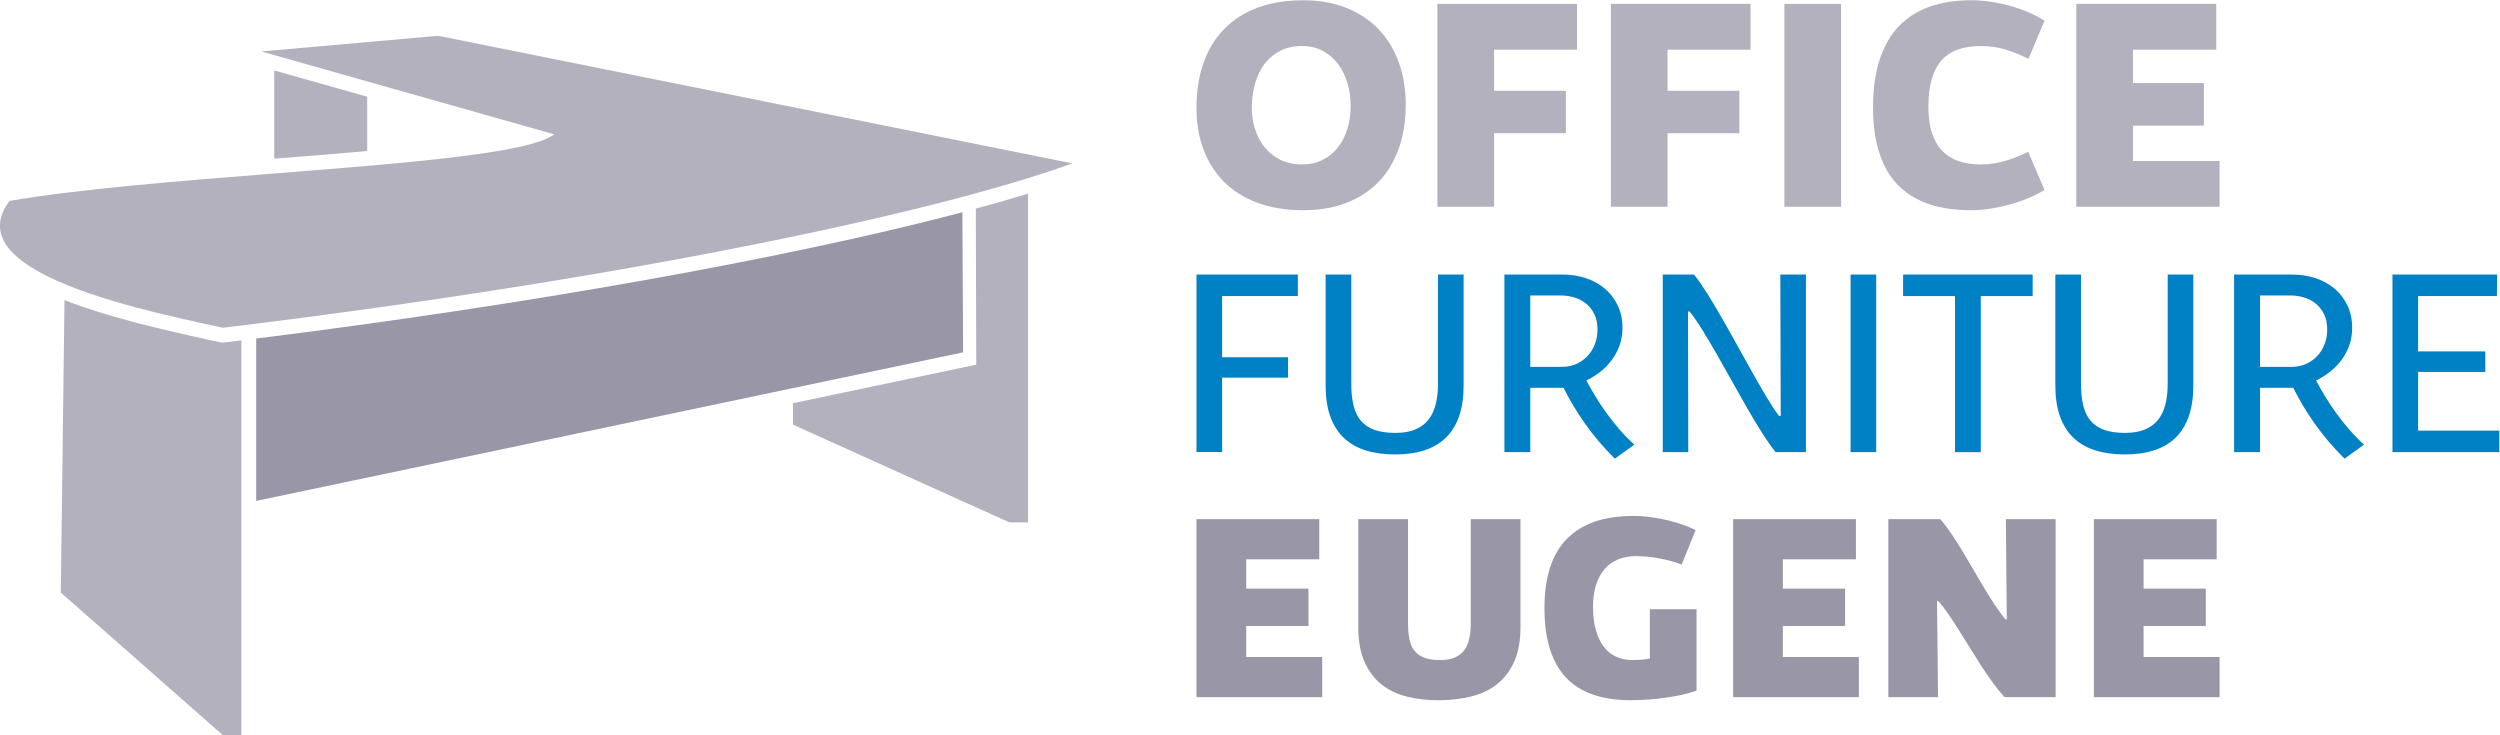 <?xml version="1.0" encoding="UTF-8" standalone="no"?> <svg xmlns:inkscape="http://www.inkscape.org/namespaces/inkscape" xmlns:sodipodi="http://sodipodi.sourceforge.net/DTD/sodipodi-0.dtd" xmlns="http://www.w3.org/2000/svg" xmlns:svg="http://www.w3.org/2000/svg" version="1.1" id="svg48" width="440.96" height="129.645" viewBox="0 0 440.96 129.645" sodipodi:docname="Office Furniture Eugene logo light background.pdf"><defs id="defs52"><clipPath id="clipPath64"><path d="M 0,164.134 H 380.976 V 0 H 0 Z" id="path62"></path></clipPath></defs><g id="g56" inkscape:groupmode="layer" inkscape:label="Page 1" transform="matrix(1.333,0,0,-1.333,-37.592,181.863)"><g id="g58" transform="translate(2.39,-3.586)"><g id="g60" clip-path="url(#clipPath64)"><g id="g66" transform="translate(198.09,133.927)"><path d="m 0,0 c -1.103,0 -2.061,-0.208 -2.874,-0.625 -0.814,-0.417 -1.497,-0.984 -2.048,-1.701 -0.552,-0.719 -0.968,-1.557 -1.25,-2.519 -0.282,-0.961 -0.436,-1.981 -0.461,-3.057 -0.026,-1.038 0.102,-2.028 0.384,-2.971 0.282,-0.941 0.705,-1.768 1.269,-2.479 0.564,-0.712 1.262,-1.276 2.096,-1.693 0.833,-0.417 1.8,-0.625 2.903,-0.625 0.987,0 1.878,0.196 2.673,0.587 0.794,0.39 1.471,0.932 2.028,1.624 0.558,0.693 0.984,1.513 1.279,2.461 0.294,0.949 0.441,1.981 0.441,3.096 0,1.064 -0.144,2.074 -0.432,3.028 -0.288,0.955 -0.705,1.795 -1.25,2.52 -0.545,0.723 -1.217,1.297 -2.019,1.72 C 1.939,-0.211 1.026,0 0,0 m 13.728,-7.902 c -0.013,-2.153 -0.337,-4.089 -0.971,-5.807 -0.635,-1.717 -1.541,-3.172 -2.721,-4.364 -1.179,-1.192 -2.612,-2.103 -4.297,-2.73 -1.686,-0.628 -3.586,-0.936 -5.701,-0.923 -2.218,0.013 -4.198,0.343 -5.941,0.991 -1.743,0.647 -3.214,1.569 -4.412,2.768 -1.199,1.198 -2.113,2.646 -2.741,4.345 -0.628,1.698 -0.929,3.605 -0.903,5.72 0.026,2.154 0.352,4.088 0.981,5.806 0.627,1.718 1.535,3.18 2.721,4.384 1.184,1.205 2.639,2.132 4.364,2.779 1.724,0.647 3.701,0.977 5.931,0.989 C 2.179,6.069 4.099,5.743 5.797,5.076 7.495,4.41 8.934,3.464 10.113,2.24 c 1.179,-1.224 2.08,-2.698 2.702,-4.422 0.621,-1.724 0.925,-3.63 0.913,-5.72" style="fill:#b2b1bd;fill-opacity:1;fill-rule:nonzero;stroke:none" id="path68"></path></g><g id="g70" transform="translate(216.01,112.662)"><path d="M 0,0 V 26.84 H 18.478 V 20.784 H 7.499 v -5.441 h 9.497 V 9.729 H 7.499 V 0 Z" style="fill:#b2b1bd;fill-opacity:1;fill-rule:nonzero;stroke:none" id="path72"></path></g><g id="g74" transform="translate(238.966,112.662)"><path d="M 0,0 V 26.84 H 18.478 V 20.784 H 7.499 v -5.441 h 9.497 V 9.729 H 7.499 V 0 Z" style="fill:#b2b1bd;fill-opacity:1;fill-rule:nonzero;stroke:none" id="path76"></path></g><path d="m 261.923,139.502 h 7.499 v -26.84 h -7.499 z" style="fill:#b2b1bd;fill-opacity:1;fill-rule:nonzero;stroke:none" id="path78"></path><g id="g80" transform="translate(280.977,125.909)"><path d="m 0,0 c 0,-1.384 0.16,-2.561 0.481,-3.527 0.32,-0.969 0.781,-1.757 1.384,-2.365 0.602,-0.609 1.33,-1.056 2.182,-1.337 0.852,-0.282 1.817,-0.423 2.894,-0.423 0.615,0 1.208,0.048 1.778,0.144 0.57,0.097 1.118,0.224 1.644,0.385 0.525,0.16 1.025,0.34 1.5,0.538 0.474,0.198 0.923,0.4 1.346,0.605 l 2.154,-5.037 c -0.578,-0.372 -1.254,-0.72 -2.03,-1.048 -0.775,-0.327 -1.596,-0.612 -2.46,-0.855 -0.865,-0.244 -1.75,-0.435 -2.654,-0.577 -0.903,-0.141 -1.766,-0.212 -2.585,-0.212 -1.167,0 -2.298,0.091 -3.394,0.269 -1.096,0.18 -2.124,0.478 -3.086,0.895 -0.961,0.416 -1.84,0.964 -2.634,1.644 -0.795,0.679 -1.477,1.521 -2.047,2.528 -0.572,1.006 -1.013,2.191 -1.327,3.557 -0.314,1.365 -0.471,2.938 -0.471,4.72 0,1.808 0.157,3.413 0.471,4.816 0.314,1.404 0.755,2.632 1.327,3.682 0.57,1.051 1.252,1.939 2.047,2.663 0.794,0.724 1.673,1.308 2.634,1.75 0.962,0.443 1.99,0.762 3.086,0.961 1.096,0.199 2.227,0.298 3.394,0.298 0.922,0 1.845,-0.074 2.768,-0.221 0.923,-0.147 1.814,-0.346 2.673,-0.595 0.858,-0.251 1.653,-0.539 2.383,-0.866 0.732,-0.327 1.366,-0.67 1.905,-1.029 L 13.247,6.326 C 12.375,6.761 11.414,7.153 10.363,7.499 9.312,7.845 8.171,8.017 6.941,8.017 5.839,8.017 4.855,7.873 3.989,7.585 3.124,7.297 2.396,6.832 1.807,6.191 1.217,5.55 0.769,4.72 0.462,3.701 0.154,2.683 0,1.449 0,0" style="fill:#b2b1bd;fill-opacity:1;fill-rule:nonzero;stroke:none" id="path82"></path></g><g id="g84" transform="translate(300.55,112.662)"><path d="M 0,0 V 26.84 H 18.516 V 20.784 H 7.499 v -4.422 h 9.383 V 10.729 H 7.499 V 6.056 H 18.958 V 0 Z" style="fill:#b2b1bd;fill-opacity:1;fill-rule:nonzero;stroke:none" id="path86"></path></g><g id="g88" transform="translate(184.13,80.205)"><path d="M 0,0 V 23.486 H 13.413 V 20.634 H 3.392 v -8.099 h 8.723 V 9.836 H 3.392 V 0 Z" style="fill:#0081c6;fill-opacity:1;fill-rule:nonzero;stroke:none" id="path90"></path></g><g id="g92" transform="translate(210.416,79.884)"><path d="M 0,0 C -1.462,0 -2.764,0.18 -3.905,0.54 -5.047,0.9 -6.009,1.451 -6.791,2.193 -7.573,2.936 -8.168,3.881 -8.579,5.027 -8.99,6.175 -9.195,7.53 -9.195,9.094 v 14.712 h 3.392 V 9.398 c 0,-1.137 0.101,-2.115 0.303,-2.936 0.203,-0.822 0.534,-1.499 0.996,-2.034 0.461,-0.533 1.062,-0.93 1.805,-1.189 0.742,-0.258 1.648,-0.387 2.717,-0.387 1.034,0 1.911,0.148 2.631,0.446 0.72,0.299 1.302,0.726 1.746,1.283 0.445,0.556 0.768,1.234 0.97,2.032 0.203,0.799 0.304,1.694 0.304,2.683 v 14.51 H 9.061 V 9.094 C 9.061,7.541 8.86,6.194 8.462,5.053 8.062,3.911 7.48,2.966 6.715,2.218 5.951,1.471 5.003,0.914 3.873,0.548 2.742,0.183 1.451,0 0,0" style="fill:#0081c6;fill-opacity:1;fill-rule:nonzero;stroke:none" id="path94"></path></g><g id="g96" transform="translate(228.3,91.475)"><path d="m 0,0 h 4.185 c 0.686,0 1.315,0.126 1.889,0.379 0.574,0.253 1.068,0.6 1.485,1.038 0.416,0.439 0.742,0.958 0.978,1.56 0.237,0.602 0.355,1.252 0.355,1.949 0,0.81 -0.144,1.502 -0.43,2.075 C 8.175,7.575 7.798,8.044 7.331,8.41 6.865,8.775 6.338,9.04 5.753,9.203 5.169,9.366 4.578,9.448 3.982,9.448 H 0 Z m 11.186,-12.148 c -1.485,1.474 -2.792,3.009 -3.923,4.606 -1.13,1.597 -2.083,3.188 -2.86,4.774 H 4.336 0 v -8.519 h -3.425 v 23.502 h 7.694 c 1.091,0 2.12,-0.16 3.088,-0.481 C 8.323,11.413 9.164,10.95 9.879,10.342 10.593,9.735 11.158,8.995 11.574,8.124 11.99,7.251 12.199,6.27 12.199,5.179 12.199,4.313 12.067,3.52 11.802,2.801 11.538,2.081 11.183,1.428 10.739,0.843 10.295,0.258 9.785,-0.253 9.212,-0.692 8.639,-1.131 8.042,-1.502 7.424,-1.806 7.761,-2.446 8.15,-3.13 8.588,-3.855 c 0.439,-0.726 0.922,-1.457 1.451,-2.193 0.528,-0.737 1.105,-1.468 1.729,-2.194 0.624,-0.725 1.291,-1.409 2,-2.05 z" style="fill:#0081c6;fill-opacity:1;fill-rule:nonzero;stroke:none" id="path98"></path></g><g id="g100" transform="translate(245.829,80.188)"><path d="M 0,0 V 23.503 H 4.134 C 4.651,22.861 5.225,22.04 5.855,21.039 6.484,20.038 7.14,18.944 7.82,17.758 8.5,16.571 9.193,15.339 9.895,14.062 c 0.704,-1.276 1.387,-2.502 2.051,-3.677 0.663,-1.176 1.287,-2.253 1.872,-3.231 0.585,-0.979 1.108,-1.766 1.569,-2.363 h 0.22 l -0.051,18.712 h 3.391 V 0 H 14.932 C 14.336,0.753 13.717,1.64 13.076,2.657 12.435,3.675 11.782,4.761 11.118,5.914 10.455,7.067 9.788,8.247 9.12,9.457 8.45,10.665 7.792,11.833 7.145,12.957 6.498,14.082 5.874,15.134 5.273,16.113 4.671,17.091 4.1,17.923 3.561,18.609 H 3.341 L 3.375,0 Z" style="fill:#0081c6;fill-opacity:1;fill-rule:nonzero;stroke:none" id="path102"></path></g><path d="m 270.681,103.691 h 3.392 V 80.188 h -3.392 z" style="fill:#0081c6;fill-opacity:1;fill-rule:nonzero;stroke:none" id="path104"></path><g id="g106" transform="translate(277.632,100.839)"><path d="M 0,0 V 2.852 H 17.142 V 0 H 10.276 V -20.651 H 6.867 V 0 Z" style="fill:#0081c6;fill-opacity:1;fill-rule:nonzero;stroke:none" id="path108"></path></g><g id="g110" transform="translate(306.972,79.884)"><path d="M 0,0 C -1.462,0 -2.764,0.18 -3.905,0.54 -5.047,0.9 -6.009,1.451 -6.791,2.193 -7.573,2.936 -8.168,3.881 -8.579,5.027 -8.99,6.175 -9.195,7.53 -9.195,9.094 v 14.712 h 3.392 V 9.398 c 0,-1.137 0.101,-2.115 0.303,-2.936 0.203,-0.822 0.534,-1.499 0.996,-2.034 0.461,-0.533 1.062,-0.93 1.805,-1.189 0.742,-0.258 1.648,-0.387 2.717,-0.387 1.033,0 1.91,0.148 2.631,0.446 0.72,0.299 1.301,0.726 1.746,1.283 0.445,0.556 0.766,1.234 0.969,2.032 0.204,0.799 0.305,1.694 0.305,2.683 v 14.51 h 3.39 V 9.094 c 0,-1.553 -0.2,-2.9 -0.598,-4.041 C 8.062,3.911 7.478,2.966 6.714,2.218 5.95,1.471 5.003,0.914 3.873,0.548 2.741,0.183 1.45,0 0,0" style="fill:#0081c6;fill-opacity:1;fill-rule:nonzero;stroke:none" id="path112"></path></g><g id="g114" transform="translate(324.854,91.475)"><path d="m 0,0 h 4.184 c 0.687,0 1.316,0.126 1.89,0.379 0.575,0.253 1.069,0.6 1.485,1.038 0.415,0.439 0.742,0.958 0.978,1.56 0.237,0.602 0.355,1.252 0.355,1.949 0,0.81 -0.144,1.502 -0.43,2.075 C 8.175,7.575 7.797,8.044 7.332,8.41 6.865,8.775 6.338,9.04 5.753,9.203 5.168,9.366 4.579,9.448 3.982,9.448 H 0 Z m 11.187,-12.148 c -1.485,1.474 -2.794,3.009 -3.924,4.606 -1.13,1.597 -2.082,3.188 -2.86,4.774 H 4.337 0 v -8.519 h -3.425 v 23.502 h 7.694 c 1.091,0 2.119,-0.16 3.087,-0.481 C 8.323,11.413 9.165,10.95 9.878,10.342 10.592,9.735 11.157,8.995 11.574,8.124 11.99,7.251 12.199,6.27 12.199,5.179 12.199,4.313 12.066,3.52 11.802,2.801 11.538,2.081 11.183,1.428 10.74,0.843 10.295,0.258 9.785,-0.253 9.213,-0.692 8.639,-1.131 8.043,-1.502 7.424,-1.806 7.762,-2.446 8.15,-3.13 8.587,-3.855 c 0.44,-0.726 0.923,-1.457 1.451,-2.193 0.53,-0.737 1.106,-1.468 1.73,-2.194 0.624,-0.725 1.291,-1.409 2,-2.05 z" style="fill:#0081c6;fill-opacity:1;fill-rule:nonzero;stroke:none" id="path116"></path></g><g id="g118" transform="translate(342.385,80.188)"><path d="M 0,0 V 23.503 H 13.851 L 13.818,20.651 H 3.392 v -7.323 h 8.891 V 10.613 H 3.392 V 2.852 H 14.139 V 0 Z" style="fill:#0081c6;fill-opacity:1;fill-rule:nonzero;stroke:none" id="path120"></path></g><g id="g122" transform="translate(184.13,47.77)"><path d="M 0,0 V 23.553 H 16.247 V 18.239 H 6.58 v -3.882 h 8.234 V 9.414 H 6.58 v -4.1 H 16.636 V 0 Z" style="fill:#9997a7;fill-opacity:1;fill-rule:nonzero;stroke:none" id="path124"></path></g><g id="g126" transform="translate(216.373,47.365)"><path d="m 0,0 c -1.541,-0.022 -2.973,0.126 -4.294,0.447 -1.322,0.319 -2.466,0.86 -3.433,1.619 -0.967,0.759 -1.727,1.76 -2.278,3.004 -0.551,1.243 -0.826,2.775 -0.826,4.597 v 14.291 h 6.58 V 10.223 c 0,-0.775 0.055,-1.47 0.168,-2.083 0.113,-0.613 0.327,-1.128 0.641,-1.543 0.315,-0.417 0.748,-0.735 1.299,-0.955 0.551,-0.218 1.26,-0.328 2.126,-0.328 0.777,0 1.423,0.11 1.941,0.328 0.517,0.22 0.933,0.538 1.248,0.955 0.315,0.415 0.54,0.927 0.675,1.534 0.135,0.608 0.202,1.294 0.202,2.059 v 13.768 h 6.58 V 9.667 c 0,-1.8 -0.273,-3.312 -0.818,-4.538 C 9.265,3.903 8.517,2.91 7.567,2.151 6.616,1.392 5.492,0.846 4.193,0.513 2.893,0.183 1.496,0.011 0,0" style="fill:#9997a7;fill-opacity:1;fill-rule:nonzero;stroke:none" id="path128"></path></g><g id="g130" transform="translate(230.174,59.562)"><path d="m 0,0 c 0,4.096 0.992,7.15 2.977,9.163 1.986,2.014 4.902,3.02 8.749,3.02 0.854,0 1.689,-0.059 2.505,-0.177 0.815,-0.119 1.58,-0.267 2.294,-0.447 0.715,-0.18 1.369,-0.38 1.966,-0.599 0.596,-0.219 1.102,-0.436 1.518,-0.649 L 18.154,5.756 C 17.726,5.924 17.262,6.075 16.762,6.21 16.261,6.345 15.743,6.463 15.21,6.565 14.675,6.666 14.138,6.742 13.598,6.793 13.058,6.843 12.547,6.869 12.063,6.869 11.219,6.869 10.449,6.725 9.751,6.437 9.054,6.151 8.461,5.728 7.971,5.171 7.482,4.613 7.103,3.919 6.833,3.083 6.563,2.251 6.428,1.287 6.428,0.196 c 0,-1.173 0.121,-2.197 0.363,-3.074 0.242,-0.879 0.587,-1.618 1.037,-2.214 0.45,-0.596 0.995,-1.045 1.637,-1.342 0.641,-0.299 1.366,-0.449 2.176,-0.449 0.427,0 0.849,0.017 1.266,0.052 0.416,0.033 0.764,0.088 1.046,0.168 v 6.512 h 6.174 v -10.785 c -0.607,-0.212 -1.271,-0.398 -1.99,-0.555 -0.72,-0.157 -1.462,-0.288 -2.227,-0.396 -0.766,-0.107 -1.533,-0.184 -2.304,-0.234 -0.77,-0.052 -1.509,-0.076 -2.218,-0.076 -1.868,0 -3.509,0.242 -4.926,0.726 -1.418,0.482 -2.604,1.222 -3.561,2.217 C 1.946,-8.259 1.223,-6.992 0.734,-5.458 0.245,-3.922 0,-2.103 0,0" style="fill:#9997a7;fill-opacity:1;fill-rule:nonzero;stroke:none" id="path132"></path></g><g id="g134" transform="translate(255.143,47.77)"><path d="M 0,0 V 23.553 H 16.247 V 18.239 H 6.58 v -3.882 h 8.234 V 9.414 H 6.58 v -4.1 H 16.636 V 0 Z" style="fill:#9997a7;fill-opacity:1;fill-rule:nonzero;stroke:none" id="path136"></path></g><g id="g138" transform="translate(275.676,47.77)"><path d="m 0,0 v 23.553 h 6.867 c 0.472,-0.528 0.947,-1.146 1.426,-1.855 0.478,-0.709 0.959,-1.46 1.443,-2.254 0.482,-0.792 0.966,-1.61 1.45,-2.453 0.484,-0.844 0.967,-1.668 1.451,-2.474 0.484,-0.803 0.965,-1.569 1.443,-2.293 0.478,-0.725 0.953,-1.37 1.425,-1.933 h 0.169 l -0.118,13.262 h 6.58 V 0 h -6.749 c -0.529,0.574 -1.049,1.211 -1.56,1.915 -0.512,0.703 -1.018,1.44 -1.519,2.21 -0.5,0.77 -0.995,1.554 -1.484,2.354 C 10.334,7.276 9.854,8.05 9.381,8.798 8.908,9.547 8.445,10.254 7.989,10.925 7.534,11.593 7.081,12.187 6.631,12.704 H 6.445 L 6.58,0 Z" style="fill:#9997a7;fill-opacity:1;fill-rule:nonzero;stroke:none" id="path140"></path></g><g id="g142" transform="translate(302.873,47.77)"><path d="M 0,0 V 23.553 H 16.247 V 18.239 H 6.58 v -3.882 h 8.233 V 9.414 H 6.58 v -4.1 H 16.635 V 0 Z" style="fill:#9997a7;fill-opacity:1;fill-rule:nonzero;stroke:none" id="path144"></path></g><g id="g146" transform="translate(159.374,113.658)"><path d="m 0,0 c -1.42,-0.414 -2.906,-0.83 -4.444,-1.247 l 0.062,-20.647 -24.257,-5.097 v -2.836 L 0,-42.764 H 2.469 V 0.737 C 2.455,0.733 2.44,0.729 2.427,0.724 1.639,0.484 0.83,0.242 0,0" style="fill:#b2b1bd;fill-opacity:1;fill-rule:nonzero;stroke:none" id="path148"></path></g><g id="g150" transform="translate(153.25,93.395)"><path d="M 0,0 -0.001,0.11 -0.043,8.428 -0.095,18.542 C -0.678,18.388 -1.258,18.234 -1.856,18.08 -24.496,12.241 -57.873,6.279 -93.54,1.827 v -21.485 l 71.025,14.926 z" style="fill:#9997a7;fill-opacity:1;fill-rule:nonzero;stroke:none" id="path152"></path></g><g id="g154" transform="translate(57.242,94.918)"><path d="m 0,0 c -0.574,-0.07 -1.145,-0.142 -1.72,-0.212 l -0.234,-0.028 -0.096,-0.012 -0.041,0.009 -1.507,0.33 c -0.104,0.023 -0.207,0.045 -0.311,0.068 -6.85,1.499 -13.646,3.129 -18.987,5.237 l -0.488,-38.699 19.475,-17.141 1.955,-1.721 H 0 0.515 v 28.58 1.997 21.655 C 0.386,0.047 0.257,0.031 0.127,0.016 0.085,0.01 0.043,0.005 0,0" style="fill:#b2b1bd;fill-opacity:1;fill-rule:nonzero;stroke:none" id="path156"></path></g><g id="g158" transform="translate(74.396,127.194)"><path d="m 0,0 v 0.021 l -12.295,3.48 V 3.461 -8.173 c 3.964,0.314 8.187,0.649 12.295,1.01 z" style="fill:#b2b1bd;fill-opacity:1;fill-rule:nonzero;stroke:none" id="path160"></path></g><g id="g162" transform="translate(55.288,96.647)"><path d="m 0,0 c 0.237,0.029 0.47,0.058 0.707,0.087 0.108,0.013 0.215,0.027 0.323,0.04 1.135,0.138 2.268,0.277 3.393,0.417 8.487,1.06 16.687,2.184 24.551,3.352 17.458,2.593 33.237,5.402 46.669,8.213 9.156,1.917 17.221,3.833 23.993,5.682 4.997,1.365 9.293,2.693 12.795,3.957 L 28.515,38.634 5.11,36.561 43.846,25.599 C 43.312,25.156 42.335,24.752 41.024,24.378 36.719,23.147 28.613,22.245 19.109,21.418 15.188,21.077 11.034,20.748 6.814,20.413 -5.815,19.414 -19.018,18.365 -28.219,16.785 -31.383,12.566 -28.248,9.243 -22.859,6.646 -16.433,3.549 -6.808,1.486 -0.802,0.175 -0.529,0.116 -0.257,0.057 0,0" style="fill:#b2b1bd;fill-opacity:1;fill-rule:nonzero;stroke:none" id="path164"></path></g></g></g></g></svg> 